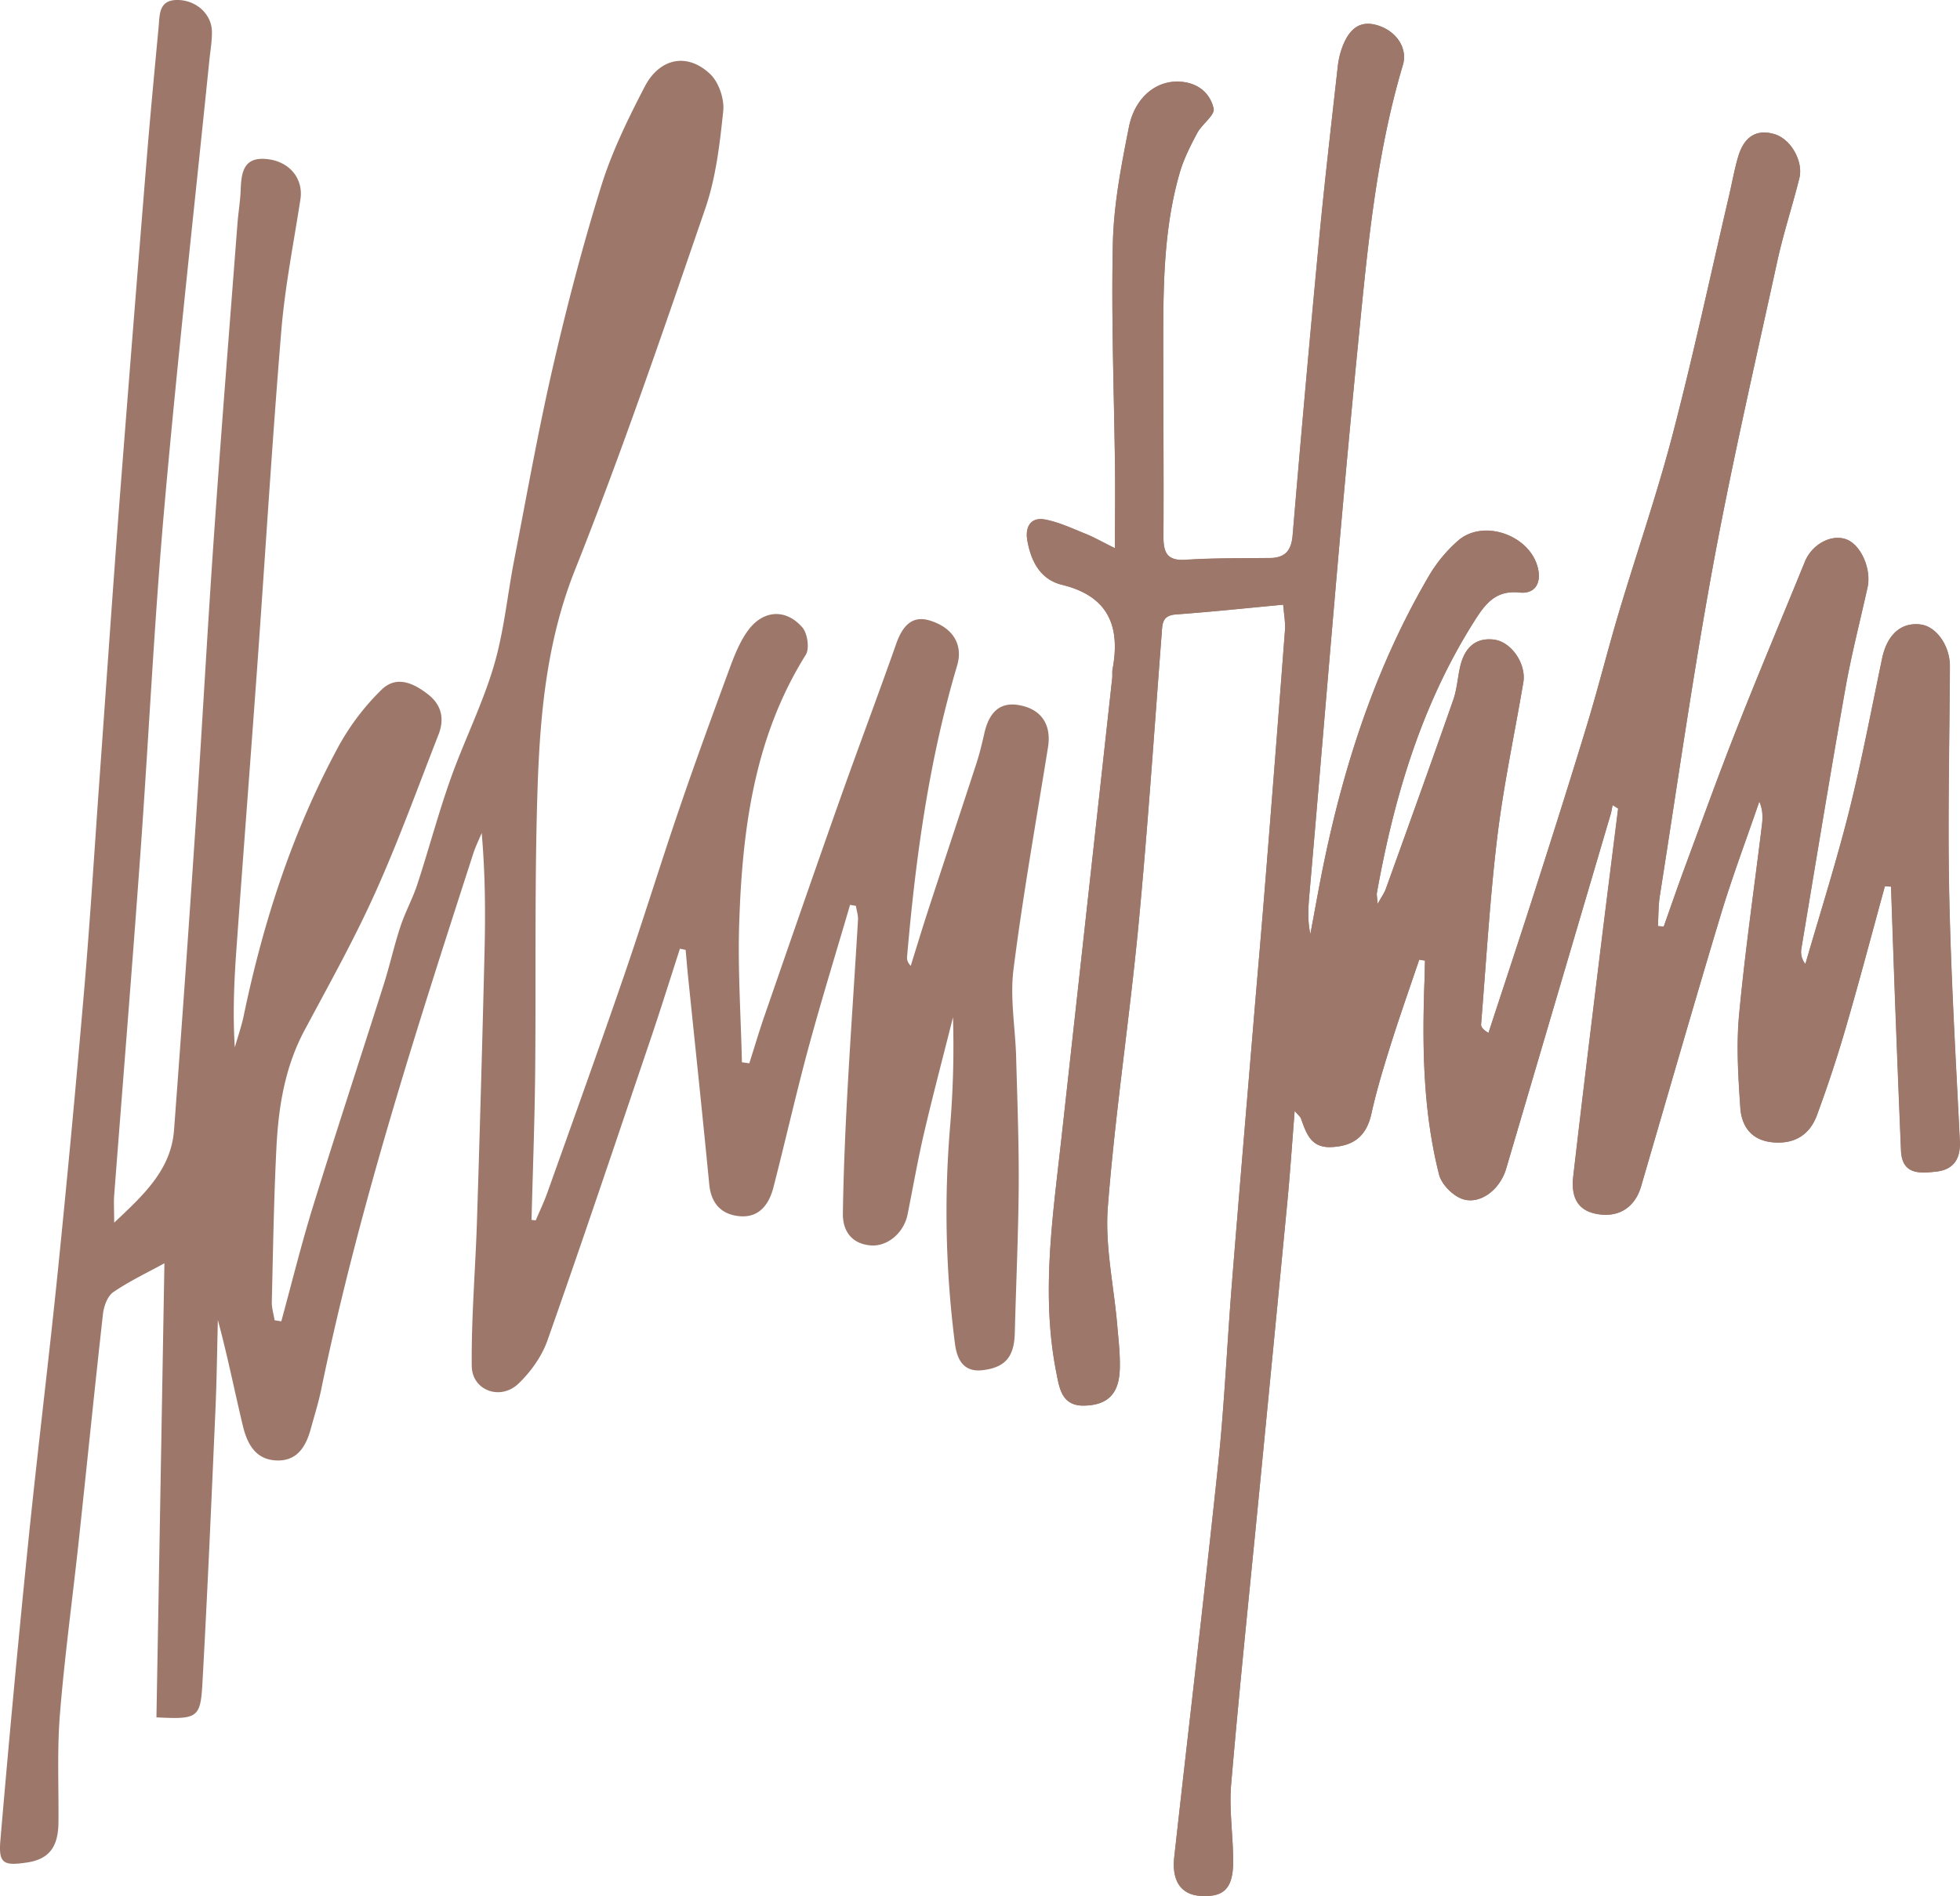 <svg xmlns="http://www.w3.org/2000/svg" xmlns:xlink="http://www.w3.org/1999/xlink" viewBox="0 0 1121.73 1085.39"><defs><style>.cls-1{fill:none;}.cls-2{clip-path:url(#clip-path);}.cls-3{fill:#9d7769;}</style><clipPath id="clip-path"><rect class="cls-1" width="1121.73" height="1085.39"/></clipPath></defs><title>signature-img</title><g id="Layer_2" data-name="Layer 2"><g id="Layer_1-2" data-name="Layer 1"><g class="cls-2"><path class="cls-3" d="M952.17,530.42l-3.33-.26c.34-5.77.21-11.61,1.09-17.29,9.92-62.92,18.85-126,30.38-188.66,10.76-58.43,24.16-116.39,36.82-174.46,3.5-16.06,8.69-31.74,12.66-47.7,2.4-9.67-4.9-22.52-14.38-25.25-11.23-3.24-17.63,2.72-20.61,12.87-2.14,7.28-3.46,14.79-5.19,22.19C979,157.35,969.2,203.07,957.4,248.26c-9,34.59-20.77,68.46-31,102.75-6.25,20.94-11.53,42.18-17.87,63.09-9.39,31-19.2,61.86-29.07,92.71-9,28.23-18.38,56.36-27.59,84.54-3.57-2.14-4.33-3.64-4.22-5.07,2.93-35.7,5-71.52,9.25-107,3.59-29.71,9.9-59.08,14.92-88.62,1.77-10.43-6.78-23.37-17.08-24.49-11.2-1.22-16.91,5.71-19.18,15.93-1.36,6.17-1.76,12.66-3.83,18.57-12.68,36.2-25.69,72.27-38.67,108.37-.82,2.27-2.31,4.3-4.62,8.47-.29-3.93-.63-5.18-.43-6.33,9.84-54.76,25.43-107.41,55.41-155,6.41-10.19,12.31-18.43,26.28-16.94,8.43.9,12.31-4.93,10.63-13.2-3.93-19.42-31.35-29.36-46-16.37a82.25,82.25,0,0,0-16.11,19.33c-29.61,50.3-47.83,104.91-59.87,161.76-3.1,14.6-5.63,29.33-8.42,44-1.83-8.37-1.11-16.29-.42-24.21,9-103.43,17.19-206.95,27.41-310.25,5.42-54.77,10.13-109.87,26-163.08,2.87-9.63-3.79-19.56-14.92-22.76-10.37-3-15.89,3.07-19.37,11.59a46.87,46.87,0,0,0-3,12.29c-3.69,33-7.55,66.05-10.69,99.13q-8,84.48-15.12,169c-.75,9-4.37,13-13.16,13.06-16,.16-32.08-.08-48.06,1-10.63.69-12.77-4.08-12.72-13.31.2-38-.14-76.05-.12-114.08,0-31.71.54-63.43,9.44-94.2,2.28-7.88,6.1-15.42,10-22.72,2.69-5.09,10.25-10.3,9.39-14.05-2-8.77-8.9-14.7-19.26-15.35-13.21-.83-25.75,8.61-29.25,26.19-4.33,21.85-8.64,44.08-9.14,66.24-1,43.42.75,86.9,1.24,130.35.16,13.71,0,27.41-.07,44.3-7.44-3.68-12-6.3-16.76-8.23-7.67-3.07-15.34-6.75-23.37-8.21-8.27-1.49-11.36,4.48-10,12,2.09,11.84,7.35,22.32,19.87,25.38,26.48,6.45,33.52,23.7,28.9,48.35-.3,1.64,0,3.38-.19,5.06Q621.93,520.73,607.3,653.36c-4.9,44-11.48,88-2.74,132.26,1.75,8.86,3,19.32,16,19,13.26-.29,19.78-6.58,20.31-20.49.32-8.41-.7-16.89-1.42-25.3-1.92-22.68-7.15-45.59-5.4-68,4.19-53.83,12.37-107.34,17.52-161.12,5.31-55.47,9-111.1,13.27-166.66.44-5.69,0-10.76,8.2-11.35,20.1-1.46,40.16-3.61,61.37-5.58.36,5,1.35,10,1,14.85Q729.93,433.52,724.06,506c-2.11,26.48-4.45,52.94-6.66,79.41-4.16,49.93-8.4,99.86-12.4,149.8-2.75,34.48-4.26,69.08-7.87,103.47-7.87,74.93-16.82,149.74-25.11,224.62-1.49,13.52,4,21.19,14.54,22,13.76,1.07,19.18-4.06,19.19-19.7,0-14.76-2.39-29.64-1.14-44.25,4.71-55,10.48-110,15.83-164.95Q728.66,772,736.8,687.69c1.59-16.69,2.7-33.42,4.15-51.76,2.1,2.51,3.22,3.31,3.61,4.39,3.09,8.47,5.58,17,17.63,16.33,12.83-.67,19.91-6.49,22.72-19.21,3-13.53,7.07-26.85,11.24-40.1,5.06-16.08,10.71-32,16.1-48l3.31.55c-.1,3.86-.16,7.72-.29,11.58-1.35,37.26-.87,74.44,8.32,110.81,1.34,5.34,7,11.28,12.19,13.6C846,690.45,858.3,681.66,862,669q29.84-101.38,59.71-202.74c.52-1.77.77-3.59,1.15-5.39l3.17,2c-3.75,30-7.56,60-11.22,90-4.91,40.17-9.83,80.33-14.46,120.53-1.16,10,1.13,19,12.75,21.42,12.86,2.7,22.47-3.38,26.05-15.63,15.12-51.76,30-103.61,45.54-155.25,6.61-21.93,14.72-43.42,22.14-65.09,2.24,5.18,2,9.71,1.42,14.21-4.4,36-9.61,71.93-13,108-1.62,17.49-.48,35.34.7,52.94.73,11,6.51,19,19,20,12.3,1,20.76-4.52,24.83-15.52q9.15-24.81,16.56-50.23c7.83-26.86,14.94-53.92,22.35-80.9l3.53.25c.83,23.79,1.63,47.58,2.53,71.38q1.5,39.81,3.17,79.62c.58,14,10.73,13.15,20.06,12.13,10.08-1.1,14.11-7.33,13.61-17.61-2.31-46.71-5.07-93.41-6.07-140.16-.93-43.85.15-87.75.35-131.63,0-11.54-7.66-22.6-16.65-23.79-11.18-1.49-19.26,5.79-22.1,19.38-6.14,29.24-11.66,58.65-18.93,87.62-7.38,29.36-16.56,58.26-25,87.37a11.05,11.05,0,0,1-2.28-9c8.27-49.51,16.36-99,25.12-148.47,3.44-19.46,8.42-38.65,12.7-58,2.4-10.82-4-25-12.56-27.81S1037,311.8,1033,321.46c-13,31.89-26.4,63.61-39,95.64-10.35,26.21-19.88,52.74-29.67,79.16-4.2,11.34-8.11,22.77-12.15,34.16M306.68,698.63l-2.48-.29c.71-27.8,1.78-55.59,2.07-83.4.57-54.45-.42-109,1.38-163.37,1.41-42.49,5.17-84.43,21.41-125.26,27.07-68.08,50.75-137.54,74.56-206.87,6.1-17.74,8.33-37,10.29-55.83.72-6.86-2.47-16.41-7.37-21.11-13-12.5-29-9.46-37.63,7.24-9.49,18.3-18.7,37.11-24.8,56.71-10.62,34.12-19.67,68.81-27.69,103.66-8.42,36.54-14.95,73.53-22.12,110.36-3.95,20.27-5.85,41.11-11.69,60.8-6.56,22.12-17.08,43-24.82,64.84-7,19.77-12.38,40.11-18.91,60.05-2.7,8.28-7,16-9.73,24.32-3.56,10.76-6,21.88-9.4,32.69-13.47,42.5-27.43,84.84-40.6,127.43C172.43,712.33,167,734.45,161,756.39l-3.84-.58c-.57-3.55-1.69-7.12-1.6-10.65.71-29.51,1.17-59,2.66-88.51,1.17-23.22,4.89-46,16.14-67,13.91-26,28.32-51.8,40.4-78.63,13.33-29.59,24.38-60.23,36.2-90.49,3.38-8.67,2-16.64-5.66-22.76-8.42-6.69-18.36-11.38-27-2.87a138.35,138.35,0,0,0-24.21,31.74c-26.41,48.55-43.31,100.61-54.56,154.6-1.29,6.21-3.42,12.24-5.15,18.36-1.2-19-.42-37.47.9-55.88,3.86-53.86,8-107.7,11.9-161.56,4.62-64.33,8.51-128.72,13.83-193,2.07-25.15,7.08-50.07,10.92-75.07,1.85-12-6.55-22.42-20.71-23.14-12.45-.63-13.12,9-13.51,18.35-.26,6.31-1.35,12.59-1.83,18.91-4.43,58-9.1,116-13.12,174.09-4,56.85-7.06,113.75-10.85,170.62q-5.8,87-12.31,174c-1.72,22.61-17,36.77-34.26,53,0-7.31-.3-11.47,0-15.58,5-65.22,10.31-130.42,15-195.66,4.78-66.1,7.88-132.33,13.72-198.33,7.54-85.31,17.07-170.44,25.73-255.65.56-5.45,1.54-10.91,1.5-16.36C121.26,8.3,112.66.38,102.21,0,90.72-.39,91.45,8.28,90.76,15.67,88.4,40.83,86,66,83.94,91.21Q76.05,188.38,68.5,285.6C64.44,338.79,60.81,392,57,445.23c-2.87,39.91-5.28,79.86-8.68,119.71q-6.9,80.7-15.07,161.28C27.92,778.69,21.43,831.06,16.1,883.54q-8.61,84.93-15.88,170c-1.17,13.46,2,14.67,15.47,12.63,14.14-2.15,17.66-11,17.77-23.19.18-20.6-.82-41.3.84-61.78C37,948,41.53,915,45.09,881.91c4.65-43.21,9-86.46,13.83-129.65.5-4.45,2.57-10.27,5.9-12.55,9.41-6.43,19.85-11.35,29.28-16.53-1.51,85.59-3,172.83-4.57,259.94,23.41,1.2,25.21.39,26.31-19.4,2.89-51.81,5.12-103.65,7.41-155.48.78-17.52,1-35.08,1.43-52.61,5.49,20.32,9.51,40.55,14.31,60.59,2.32,9.67,6.78,18.94,18.39,19.78,12.51.92,17.71-7.74,20.57-18.35,2-7.34,4.3-14.61,5.83-22,21.56-104.39,54.32-205.59,87-306.8,1.32-4.11,3.25-8,4.9-12,2,23,2.18,45.3,1.63,67.59q-1.87,77.16-4.33,154.32c-.88,27.72-3.27,55.45-3,83.15.11,14.08,16.39,20.09,26.75,10.16,7-6.72,13.35-15.56,16.56-24.66,20.21-57.28,39.5-114.88,59-172.42,5.83-17.22,11.24-34.58,16.84-51.88l3.25.66c.54,5.74,1,11.49,1.61,17.23,4,39,8.15,78,11.92,117,1.06,11.09,7.11,17.33,17.41,18.23,11.12,1,16.8-6.72,19.31-16.48,6.83-26.54,12.87-53.3,20-79.74,7.46-27.48,15.88-54.7,23.87-82l3.33.56c.43,2.71,1.37,5.45,1.21,8.13-1.92,32.42-4.21,64.83-6,97.26-1.28,23.55-2.3,47.13-2.65,70.7-.15,9.81,4.79,17.2,15.58,18.26,9.81,1,19.32-7.15,21.43-17.64,3.15-15.69,5.89-31.48,9.52-47,5.15-22.06,11-44,16.48-65.93a551.67,551.67,0,0,1-1.71,63.24,588.43,588.43,0,0,0,2.88,123.88c1.34,10,5.69,16.23,16.13,14.87,13.08-1.68,17.75-8.06,18.09-21.4.7-27.83,2-55.65,2.23-83.49.16-24.74-.79-49.49-1.47-74.24-.46-16.76-3.6-33.8-1.52-50.21,5.4-42.63,13-85,19.78-127.42,2-12.93-3.94-21.66-16.58-23.92-10.49-1.87-17,3.48-19.85,16-1.31,5.74-2.66,11.51-4.48,17.11-9,27.64-18.19,55.2-27.22,82.83-3.62,11.07-7,22.22-10.46,33.34-1.77-1.95-2.24-3.58-2.1-5.17C524,491.28,531.61,435.39,547.78,381c3.47-11.71-2.11-21.58-15.53-25.74C523,352.38,517,357,513,368.29c-10.61,30.12-21.9,60-32.56,90.1-14.46,40.87-28.63,81.85-42.81,122.82-3.16,9.08-5.87,18.32-8.79,27.49l-4.23-.59c-.6-26.45-2.41-52.93-1.56-79.33,1.74-53.86,8.54-106.68,38.1-153.92,2.24-3.59,1-12.2-1.9-15.61-9.46-11-22.57-10.12-31.18,1.72-4.38,6-7.37,13.24-10,20.3-10,27.19-20,54.44-29.35,81.86-10.87,31.82-20.76,64-31.7,95.77-14.23,41.34-29,82.48-43.7,123.68-1.94,5.45-4.45,10.71-6.7,16"/><path class="cls-3" d="M746.09,592.62l-2.08-.11q-1.18,18.32-2.4,36.63l4.06.13q.23-18.33.42-36.65m206.08-62.2c4-11.39,8-22.82,12.15-34.15,9.79-26.43,19.33-53,29.67-79.17,12.64-32,26-63.75,39-95.64,3.94-9.66,14.65-15.7,23.28-12.88s15,17,12.56,27.81c-4.28,19.31-9.26,38.5-12.7,58-8.76,49.43-16.85,99-25.12,148.47a11.05,11.05,0,0,0,2.28,9c8.4-29.11,17.58-58,25-87.37,7.27-29,12.79-58.37,18.93-87.62,2.84-13.59,10.92-20.87,22.1-19.38,9,1.19,16.71,12.25,16.65,23.8-.2,43.87-1.28,87.77-.35,131.62,1,46.75,3.76,93.45,6.06,140.16.51,10.28-3.52,16.51-13.6,17.61-9.33,1-19.48,1.89-20.06-12.13q-1.65-39.79-3.17-79.62c-.9-23.8-1.7-47.59-2.53-71.38l-3.53-.25c-7.41,27-14.52,54-22.35,80.9q-7.38,25.4-16.56,50.23c-4.07,11-12.53,16.47-24.83,15.52-12.51-1-18.29-9-19-20-1.18-17.6-2.32-35.45-.7-52.94,3.35-36.1,8.56-72,13-108,.55-4.5.82-9-1.42-14.21-7.42,21.67-15.53,43.16-22.14,65.09-15.56,51.64-30.42,103.49-45.54,155.25-3.58,12.25-13.19,18.33-26.05,15.63-11.62-2.43-13.91-11.42-12.75-21.42,4.63-40.19,9.55-80.36,14.46-120.53,3.67-30,7.47-60,11.22-90l-3.17-2c-.38,1.8-.63,3.62-1.15,5.39Q891.9,567.56,862,669c-3.74,12.71-16,21.5-26.26,16.93-5.17-2.32-10.85-8.26-12.19-13.6-9.19-36.37-9.67-73.55-8.32-110.81.13-3.86.19-7.72.29-11.58l-3.3-.55c-5.4,16-11,31.92-16.11,48-4.17,13.25-8.26,26.57-11.24,40.1C782.1,650.16,775,656,762.19,656.65c-12.05.63-14.54-7.86-17.63-16.33-.39-1.08-1.51-1.88-3.61-4.39-1.45,18.34-2.56,35.07-4.15,51.76Q728.74,772,720.45,856.35c-5.36,55-11.13,109.92-15.84,164.95-1.25,14.61,1.14,29.5,1.14,44.25,0,15.64-5.43,20.77-19.19,19.7-10.51-.81-16-8.48-14.54-22,8.3-74.88,17.24-149.69,25.11-224.62,3.61-34.38,5.12-69,7.87-103.47,4-49.94,8.25-99.87,12.41-149.8,2.2-26.47,4.54-52.93,6.65-79.41q5.81-72.43,11.31-144.91c.37-4.87-.62-9.84-1-14.85-21.21,2-41.27,4.12-61.37,5.58-8.15.59-7.76,5.66-8.2,11.35-4.27,55.57-8,111.19-13.27,166.66C646.4,583.56,638.22,637.07,634,690.9c-1.75,22.38,3.48,45.29,5.4,68,.72,8.41,1.74,16.89,1.42,25.3-.53,13.91-7.05,20.2-20.31,20.49-13,.28-14.23-10.18-16-19-8.74-44.26-2.16-88.24,2.74-132.26Q622,520.75,636.51,388.12c.19-1.68-.11-3.42.2-5.06,4.61-24.65-2.43-41.89-28.91-48.35-12.52-3.06-17.78-13.54-19.87-25.38-1.31-7.49,1.77-13.46,10-12,8,1.46,15.7,5.14,23.37,8.21,4.8,1.93,9.32,4.55,16.76,8.23,0-16.89.23-30.59.08-44.3-.5-43.45-2.22-86.93-1.25-130.35.5-22.16,4.81-44.39,9.14-66.24,3.5-17.58,16-27,29.25-26.19,10.36.65,17.28,6.58,19.26,15.35.86,3.75-6.7,9-9.39,14.05-3.88,7.3-7.7,14.84-10,22.72-8.9,30.77-9.43,62.49-9.44,94.2,0,38,.32,76.06.12,114.08,0,9.23,2.09,14,12.72,13.31,16-1.05,32-.81,48.06-1,8.79-.08,12.41-4.09,13.16-13.06q7.11-84.54,15.12-169c3.14-33.08,7-66.1,10.69-99.13a46.87,46.87,0,0,1,3-12.29c3.48-8.52,9-14.56,19.37-11.59,11.13,3.2,17.79,13.13,14.92,22.76-15.85,53.21-20.55,108.31-26,163.08C766.7,303.51,758.54,407,749.51,510.46c-.69,7.92-1.41,15.84.42,24.21,2.79-14.67,5.32-29.4,8.42-44,12-56.85,30.26-111.46,59.87-161.76a82,82,0,0,1,16.11-19.32c14.66-13,42.08-3.06,46,16.36,1.68,8.27-2.19,14.1-10.63,13.2-14-1.49-19.87,6.75-26.28,16.94-30,47.63-45.57,100.28-55.41,155-.2,1.15.14,2.4.43,6.33,2.31-4.17,3.8-6.2,4.63-8.47,13-36.1,26-72.17,38.66-108.37,2.07-5.91,2.47-12.4,3.84-18.57,2.26-10.22,8-17.15,19.17-15.93,10.3,1.12,18.85,14.06,17.08,24.49-5,29.54-11.33,58.91-14.92,88.62-4.29,35.53-6.32,71.35-9.25,107-.11,1.43.66,2.93,4.22,5.07,9.21-28.18,18.55-56.31,27.59-84.54,9.87-30.85,19.68-61.72,29.08-92.71,6.33-20.91,11.62-42.15,17.86-63.09,10.22-34.29,22-68.16,31-102.75,11.8-45.19,21.58-90.91,32.21-136.4,1.73-7.4,3-14.91,5.19-22.19,3-10.15,9.38-16.11,20.61-12.87,9.48,2.73,16.78,15.58,14.38,25.25-4,16-9.16,31.64-12.66,47.7-12.66,58.07-26.06,116-36.82,174.46C968.78,386.84,959.85,450,949.93,512.87c-.88,5.68-.75,11.52-1.09,17.29l3.33.26"/><path class="cls-3" d="M378.15,110q-15.25,50.58-30.52,101.15c-1.74-.51-3.47-1-5.21-1.56Q357.69,159,372.94,108.45l5.21,1.56"/><path class="cls-3" d="M746.09,592.62q-.21,18.32-.42,36.64l-4.06-.12q1.2-18.32,2.4-36.63l2.08.11"/></g></g></g></svg>